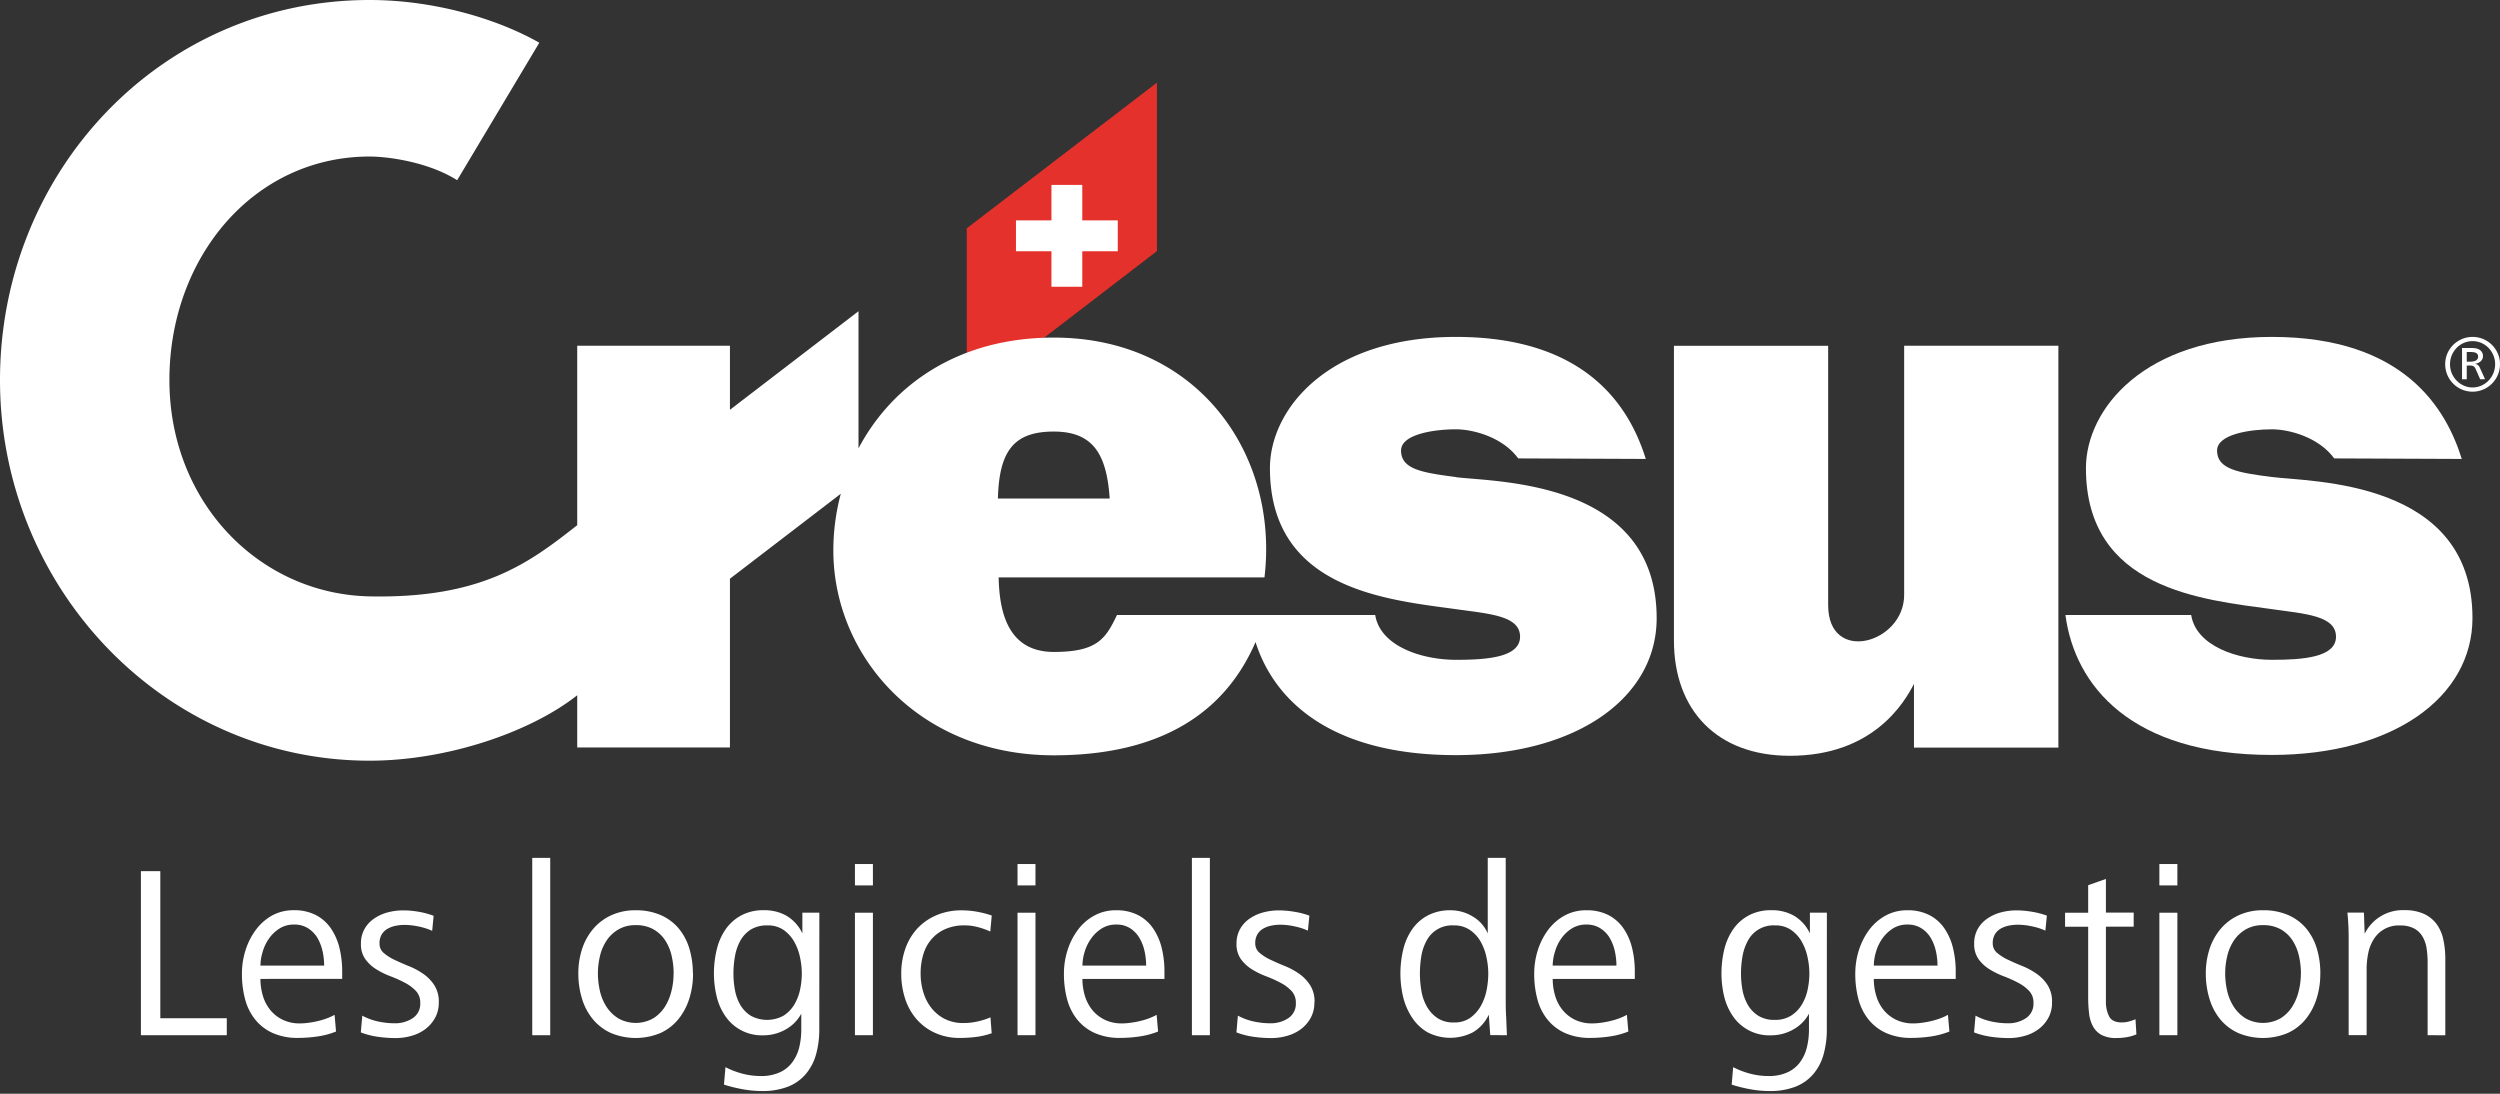 <svg id="Calque_1" data-name="Calque 1" xmlns="http://www.w3.org/2000/svg" viewBox="0 0 800 350"><rect x="0" y="0" width="800" height="350" fill="#333333" stroke="none"/><defs><style>.cls-1{fill:#fff;}.cls-2{fill:none;}.cls-3{fill:#e5312b;}</style></defs><title>cresus-logo-fr</title><polygon class="cls-1" points="45.09 278.77 45.09 331.27 72.57 331.27 72.57 325.84 51.3 325.84 51.3 278.77 45.09 278.77"/><path class="cls-1" d="M103.73,309a21.49,21.49,0,0,0-.51-4.61,15,15,0,0,0-1.61-4.21,9.36,9.36,0,0,0-3-3.11,8.06,8.06,0,0,0-4.53-1.21,8.47,8.47,0,0,0-4.68,1.29,11.83,11.83,0,0,0-3.38,3.27,14,14,0,0,0-2,4.28,15.19,15.19,0,0,0-.68,4.3Zm-20.39,4.25a18.43,18.43,0,0,0,.79,5.43,12.93,12.93,0,0,0,2.4,4.56,11.52,11.52,0,0,0,4,3.11,12.29,12.29,0,0,0,5.43,1.14,19.78,19.78,0,0,0,2.75-.2,28.5,28.5,0,0,0,3-.55,23.34,23.34,0,0,0,2.87-.86,16.94,16.94,0,0,0,2.49-1.14l.46,5.35a26.2,26.2,0,0,1-5.93,1.58,42.92,42.92,0,0,1-6.19.46,19.4,19.4,0,0,1-8.15-1.57,15.18,15.18,0,0,1-5.62-4.33,17.46,17.46,0,0,1-3.22-6.53,30.93,30.93,0,0,1-1-8.19,24.58,24.58,0,0,1,1.14-7.4,22,22,0,0,1,3.26-6.49A16.5,16.5,0,0,1,87,293a14.17,14.17,0,0,1,7-1.73,15,15,0,0,1,7.12,1.57,13.23,13.23,0,0,1,4.8,4.29,19.18,19.18,0,0,1,2.72,6.26,31.68,31.68,0,0,1,.86,7.48v2.36Z"/><path class="cls-1" d="M140.41,320.72a10.11,10.11,0,0,1-1.18,5,11.54,11.54,0,0,1-3.11,3.59,13.23,13.23,0,0,1-4.41,2.15,18.18,18.18,0,0,1-5.08.72,40,40,0,0,1-5.67-.4,24.83,24.83,0,0,1-5.5-1.41l.47-5.36a19.08,19.08,0,0,0,5,1.85,25.14,25.14,0,0,0,5.36.59,10.14,10.14,0,0,0,5.74-1.61,5.49,5.49,0,0,0,2.45-4.92,5.37,5.37,0,0,0-1.43-3.86,13.33,13.33,0,0,0-3.5-2.59,40.27,40.27,0,0,0-4.56-2.05,26.22,26.22,0,0,1-4.57-2.24,12.57,12.57,0,0,1-3.5-3.23,8.12,8.12,0,0,1-1.42-4.92,9.36,9.36,0,0,1,1.19-4.84,9.92,9.92,0,0,1,3.11-3.3,13.9,13.9,0,0,1,4.32-1.94,19.48,19.48,0,0,1,4.84-.63,30.16,30.16,0,0,1,5,.44,25.47,25.47,0,0,1,4.8,1.3l-.46,4.8a20.49,20.49,0,0,0-4.34-1.38,22.05,22.05,0,0,0-4.48-.51,14.39,14.39,0,0,0-2.84.28,8.52,8.52,0,0,0-2.59.94,5.21,5.21,0,0,0-1.89,1.81,5.46,5.46,0,0,0-.71,3,3.84,3.84,0,0,0,1.41,3,15.18,15.18,0,0,0,3.51,2.2q2.08,1,4.56,2a23,23,0,0,1,4.57,2.47,13.16,13.16,0,0,1,3.5,3.63,9.72,9.72,0,0,1,1.42,5.46"/><rect class="cls-2" x="45.09" y="274.52" width="737.41" height="74.61"/><rect class="cls-1" x="170.32" y="274.52" width="5.75" height="56.75"/><path class="cls-1" d="M215.57,311.51a25.23,25.23,0,0,0-.66-5.7,15.07,15.07,0,0,0-2.12-5,10.83,10.83,0,0,0-3.75-3.46,11.19,11.19,0,0,0-5.59-1.3,10.71,10.71,0,0,0-5.51,1.34,11.49,11.49,0,0,0-3.8,3.54,15.18,15.18,0,0,0-2.15,5,24.33,24.33,0,0,0-.66,5.58,25.51,25.51,0,0,0,.66,5.67,15.74,15.74,0,0,0,2.15,5.08,12.18,12.18,0,0,0,3.8,3.66,11.4,11.4,0,0,0,11,0,11.64,11.64,0,0,0,3.76-3.66,16.67,16.67,0,0,0,2.15-5.08,23.41,23.41,0,0,0,.7-5.67m6.22,0a26.26,26.26,0,0,1-1.18,8,19.81,19.81,0,0,1-3.47,6.58,15.83,15.83,0,0,1-5.7,4.44,20.51,20.51,0,0,1-16,0,16.27,16.27,0,0,1-5.75-4.44,18.9,18.9,0,0,1-3.45-6.58,27.22,27.22,0,0,1-1.15-8,24.87,24.87,0,0,1,1.22-7.9,19.09,19.09,0,0,1,3.58-6.42,16.67,16.67,0,0,1,5.79-4.33,18.34,18.34,0,0,1,7.75-1.57,19.7,19.7,0,0,1,8,1.53,15.82,15.82,0,0,1,5.75,4.25,18.4,18.4,0,0,1,3.42,6.42,27.41,27.41,0,0,1,1.14,8"/><path class="cls-1" d="M256.58,311.59a25.18,25.18,0,0,0-.59-5.31,17.17,17.17,0,0,0-1.88-5,11.51,11.51,0,0,0-3.37-3.7,8.75,8.75,0,0,0-5.14-1.45,9.86,9.86,0,0,0-5.42,1.37,10,10,0,0,0-3.33,3.63,15.88,15.88,0,0,0-1.68,5,31.63,31.63,0,0,0-.47,5.43,28.79,28.79,0,0,0,.47,5.16,14.85,14.85,0,0,0,1.68,4.77,10.29,10.29,0,0,0,3.3,3.49,10.92,10.92,0,0,0,10.63,0,10.79,10.79,0,0,0,3.41-3.54,15.5,15.5,0,0,0,1.84-4.8,25.35,25.35,0,0,0,.55-5.08m5.59,17.71a29.8,29.8,0,0,1-1.06,8.23,16.5,16.5,0,0,1-3.31,6.25,14.28,14.28,0,0,1-5.69,4,22.26,22.26,0,0,1-8.25,1.38,34.26,34.26,0,0,1-6.13-.56,47.41,47.41,0,0,1-6.06-1.49l.48-5.59a26.58,26.58,0,0,0,5.45,2.09,23.14,23.14,0,0,0,5.86.75,14.16,14.16,0,0,0,6-1.15,10.19,10.19,0,0,0,4-3.15,13.29,13.29,0,0,0,2.25-4.71,24.21,24.21,0,0,0,.7-5.95v-5a12.6,12.6,0,0,1-5.11,5.12,14.36,14.36,0,0,1-7,1.81A14.09,14.09,0,0,1,232,325a18.56,18.56,0,0,1-2.71-6.33,30.94,30.94,0,0,1-.83-7.17,32.49,32.49,0,0,1,.87-7.52,19.17,19.17,0,0,1,2.79-6.49,14.45,14.45,0,0,1,5-4.52,14.86,14.86,0,0,1,7.36-1.7,14.2,14.2,0,0,1,7.28,1.82,13,13,0,0,1,5,5.59v-6.62h5.43Z"/><rect class="cls-2" x="45.09" y="274.52" width="737.41" height="74.61"/><path class="cls-1" d="M273.58,331.26h5.75V292.07h-5.75Zm0-47.93h5.75v-6.84h-5.75Z"/><path class="cls-1" d="M317.34,330.64a24.92,24.92,0,0,1-5,1.18,41.4,41.4,0,0,1-5.12.32,18.82,18.82,0,0,1-8-1.62,17.29,17.29,0,0,1-5.93-4.4,18.71,18.71,0,0,1-3.66-6.58,25.43,25.43,0,0,1-1.23-8,23.55,23.55,0,0,1,1.35-8.06,18.42,18.42,0,0,1,3.86-6.42,17.88,17.88,0,0,1,6.08-4.2,20.2,20.2,0,0,1,8.07-1.55,28.66,28.66,0,0,1,4.88.44,31.71,31.71,0,0,1,4.72,1.22l-.47,5.12a23.77,23.77,0,0,0-4-1.42,16.28,16.28,0,0,0-4.21-.55,14.93,14.93,0,0,0-6.17,1.18,12.26,12.26,0,0,0-4.41,3.23,13.15,13.15,0,0,0-2.64,4.88,20.79,20.79,0,0,0-.86,6.13,20.44,20.44,0,0,0,.86,5.95,15.09,15.09,0,0,0,2.6,5.08,12.75,12.75,0,0,0,4.29,3.5,13,13,0,0,0,5.94,1.3,20.5,20.5,0,0,0,4.45-.48,23.41,23.41,0,0,0,4.21-1.34Z"/><rect class="cls-2" x="45.09" y="274.52" width="737.41" height="74.61"/><path class="cls-1" d="M325.61,331.26h5.74V292.07h-5.74Zm0-47.93h5.74v-6.84h-5.74Z"/><path class="cls-1" d="M366.77,309a21.49,21.49,0,0,0-.51-4.61,14.4,14.4,0,0,0-1.62-4.21,9.23,9.23,0,0,0-2.95-3.11,8,8,0,0,0-4.52-1.21,8.51,8.51,0,0,0-4.69,1.29,12.09,12.09,0,0,0-3.38,3.27,14.45,14.45,0,0,0-2.05,4.28,15.9,15.9,0,0,0-.67,4.3Zm-20.39,4.25a18.43,18.43,0,0,0,.79,5.43,13.27,13.27,0,0,0,2.4,4.56,11.67,11.67,0,0,0,4,3.11,12.38,12.38,0,0,0,5.43,1.14,19.81,19.81,0,0,0,2.76-.2,28,28,0,0,0,3-.55,23.49,23.49,0,0,0,2.88-.86,17.29,17.29,0,0,0,2.48-1.14l.47,5.35a26.38,26.38,0,0,1-5.95,1.58,42.65,42.65,0,0,1-6.17.46,19.4,19.4,0,0,1-8.15-1.57,15.22,15.22,0,0,1-5.63-4.33,17.62,17.62,0,0,1-3.23-6.53,31.35,31.35,0,0,1-1-8.19,24.58,24.58,0,0,1,1.14-7.4,22,22,0,0,1,3.27-6.49,16.19,16.19,0,0,1,5.24-4.6,14.09,14.09,0,0,1,7-1.73,15,15,0,0,1,7.13,1.57,13.32,13.32,0,0,1,4.8,4.29,19.18,19.18,0,0,1,2.72,6.26,31.17,31.17,0,0,1,.86,7.48v2.36Z"/><rect class="cls-2" x="45.09" y="274.52" width="737.41" height="74.61"/><rect class="cls-1" x="381.41" y="274.52" width="5.75" height="56.75"/><path class="cls-1" d="M420.6,320.72a10,10,0,0,1-1.18,5,11.39,11.39,0,0,1-3.1,3.59,13.32,13.32,0,0,1-4.41,2.15,18.18,18.18,0,0,1-5.08.72,40,40,0,0,1-5.67-.4,24.83,24.83,0,0,1-5.5-1.41l.46-5.36a19.28,19.28,0,0,0,5,1.85,25.07,25.07,0,0,0,5.36.59,10.14,10.14,0,0,0,5.74-1.61,5.49,5.49,0,0,0,2.45-4.92,5.37,5.37,0,0,0-1.43-3.86,13.33,13.33,0,0,0-3.5-2.59,40.27,40.27,0,0,0-4.56-2.05,25.88,25.88,0,0,1-4.57-2.24,12.43,12.43,0,0,1-3.5-3.23,8.06,8.06,0,0,1-1.42-4.92,9.26,9.26,0,0,1,1.19-4.84,10,10,0,0,1,3.1-3.3,14.06,14.06,0,0,1,4.33-1.94,19.55,19.55,0,0,1,4.84-.63,30.16,30.16,0,0,1,5,.44A25.68,25.68,0,0,1,419,293l-.47,4.8a20.39,20.39,0,0,0-4.33-1.38,22.05,22.05,0,0,0-4.48-.51,14.39,14.39,0,0,0-2.84.28,8.52,8.52,0,0,0-2.59.94,5.06,5.06,0,0,0-1.89,1.81,5.46,5.46,0,0,0-.72,3,3.85,3.85,0,0,0,1.42,3,15.18,15.18,0,0,0,3.51,2.2q2.08,1,4.57,2a23.48,23.48,0,0,1,4.56,2.47,13.12,13.12,0,0,1,3.49,3.63,9.64,9.64,0,0,1,1.42,5.46"/><path class="cls-1" d="M476.25,311.59a25.18,25.18,0,0,0-.59-5.31,17.17,17.17,0,0,0-1.88-5,11.12,11.12,0,0,0-3.42-3.7,8.86,8.86,0,0,0-5.16-1.45,9.18,9.18,0,0,0-8.75,5,15.36,15.36,0,0,0-1.65,5,34.83,34.83,0,0,0-.43,5.43,33.32,33.32,0,0,0,.47,5.47,15.25,15.25,0,0,0,1.72,5,11,11,0,0,0,3.34,3.7,9.16,9.16,0,0,0,5.37,1.46,8.69,8.69,0,0,0,5.22-1.5,11.78,11.78,0,0,0,3.37-3.78,17,17,0,0,0,1.84-5,27.87,27.87,0,0,0,.55-5.36m.63,19.68-.47-6.54a12.81,12.81,0,0,1-5,5.6,15.79,15.79,0,0,1-14.68,0,14.82,14.82,0,0,1-4.91-4.73A20.71,20.71,0,0,1,449,319a32.76,32.76,0,0,1,0-15,19.19,19.19,0,0,1,2.8-6.49,14.19,14.19,0,0,1,5-4.52,15.26,15.26,0,0,1,7.48-1.7,13.4,13.4,0,0,1,7,2,11.36,11.36,0,0,1,4.8,5.43V274.52h5.75v44.31c0,2.16,0,4.25.12,6.3s.16,4.1.27,6.14Z"/><path class="cls-1" d="M517.26,309a21.49,21.49,0,0,0-.51-4.61,14.68,14.68,0,0,0-1.62-4.21,9.14,9.14,0,0,0-3-3.11,8.06,8.06,0,0,0-4.53-1.21,8.47,8.47,0,0,0-4.68,1.29,11.83,11.83,0,0,0-3.38,3.27,14,14,0,0,0-2,4.28,15.19,15.19,0,0,0-.68,4.3Zm-20.39,4.25a18.43,18.43,0,0,0,.79,5.43,12.93,12.93,0,0,0,2.4,4.56,11.52,11.52,0,0,0,4,3.11,12.29,12.29,0,0,0,5.43,1.14,19.78,19.78,0,0,0,2.75-.2,28.5,28.5,0,0,0,3-.55,24,24,0,0,0,2.88-.86,17.29,17.29,0,0,0,2.48-1.14l.47,5.35a26.38,26.38,0,0,1-5.95,1.58,42.68,42.68,0,0,1-6.18.46,19.4,19.4,0,0,1-8.15-1.57,15.18,15.18,0,0,1-5.62-4.33,17.46,17.46,0,0,1-3.22-6.53,30.93,30.93,0,0,1-1-8.19,24.58,24.58,0,0,1,1.14-7.4,21.76,21.76,0,0,1,3.27-6.49,16.36,16.36,0,0,1,5.23-4.6,14.17,14.17,0,0,1,7.05-1.73,15,15,0,0,1,7.12,1.57,13.23,13.23,0,0,1,4.8,4.29,19,19,0,0,1,2.72,6.26,31.68,31.68,0,0,1,.86,7.48v2.36Z"/><path class="cls-1" d="M579,311.59a25.18,25.18,0,0,0-.59-5.31,17.17,17.17,0,0,0-1.88-5,11.43,11.43,0,0,0-3.38-3.7,8.72,8.72,0,0,0-5.13-1.45,9.21,9.21,0,0,0-8.75,5,16.15,16.15,0,0,0-1.69,5,32.63,32.63,0,0,0-.46,5.43,29.7,29.7,0,0,0,.46,5.16,15.11,15.11,0,0,0,1.69,4.77,10.26,10.26,0,0,0,3.29,3.49,9.57,9.57,0,0,0,5.38,1.38,9.41,9.41,0,0,0,5.25-1.38,10.59,10.59,0,0,0,3.41-3.54,15.27,15.27,0,0,0,1.85-4.8,25.35,25.35,0,0,0,.55-5.08m5.58,17.71a29.43,29.43,0,0,1-1.06,8.23,16.35,16.35,0,0,1-3.3,6.25,14.32,14.32,0,0,1-5.7,4,22.19,22.19,0,0,1-8.25,1.38,34.43,34.43,0,0,1-6.13-.56,47.11,47.11,0,0,1-6-1.49l.47-5.59a26.23,26.23,0,0,0,5.46,2.09,23,23,0,0,0,5.85.75,14.16,14.16,0,0,0,6-1.15,10.19,10.19,0,0,0,4-3.15,13.1,13.1,0,0,0,2.24-4.71,23.73,23.73,0,0,0,.71-5.95v-5a12.62,12.62,0,0,1-5.12,5.12,14.32,14.32,0,0,1-7,1.81A14.09,14.09,0,0,1,554.41,325a19,19,0,0,1-2.72-6.33,31.48,31.48,0,0,1-.82-7.17,33,33,0,0,1,.86-7.52,19.39,19.39,0,0,1,2.8-6.49,14.33,14.33,0,0,1,5-4.52,14.91,14.91,0,0,1,7.36-1.7,14.15,14.15,0,0,1,7.28,1.82,12.89,12.89,0,0,1,5,5.59v-6.62h5.43Z"/><path class="cls-1" d="M620,309a21.49,21.49,0,0,0-.51-4.61,14.4,14.4,0,0,0-1.62-4.21,9.14,9.14,0,0,0-3-3.11,8,8,0,0,0-4.52-1.21,8.47,8.47,0,0,0-4.68,1.29,11.83,11.83,0,0,0-3.38,3.27,14,14,0,0,0-2,4.28,15.52,15.52,0,0,0-.67,4.3Zm-20.38,4.25a18.43,18.43,0,0,0,.79,5.43,13.08,13.08,0,0,0,2.39,4.56,11.71,11.71,0,0,0,4,3.11,12.32,12.32,0,0,0,5.43,1.14,19.91,19.91,0,0,0,2.76-.2,29,29,0,0,0,3-.55,23.34,23.34,0,0,0,2.87-.86,16.34,16.34,0,0,0,2.48-1.14l.47,5.35a26.29,26.29,0,0,1-5.94,1.58,42.68,42.68,0,0,1-6.18.46,19.4,19.4,0,0,1-8.15-1.57,15.18,15.18,0,0,1-5.62-4.33,17.47,17.47,0,0,1-3.23-6.53,31.35,31.35,0,0,1-1-8.19,24.58,24.58,0,0,1,1.14-7.4,22,22,0,0,1,3.26-6.49,16.39,16.39,0,0,1,5.24-4.6,14.15,14.15,0,0,1,7-1.73,14.92,14.92,0,0,1,7.12,1.57,13.07,13.07,0,0,1,4.8,4.29,18.77,18.77,0,0,1,2.72,6.26,31.17,31.17,0,0,1,.86,7.48v2.36Z"/><path class="cls-1" d="M656.65,320.72a10,10,0,0,1-1.18,5,11.29,11.29,0,0,1-3.11,3.59,13.18,13.18,0,0,1-4.4,2.15,18.18,18.18,0,0,1-5.08.72,40,40,0,0,1-5.67-.4,25.06,25.06,0,0,1-5.51-1.41l.47-5.36a19.15,19.15,0,0,0,5,1.85,25,25,0,0,0,5.35.59,10.15,10.15,0,0,0,5.75-1.61,5.51,5.51,0,0,0,2.44-4.92,5.36,5.36,0,0,0-1.42-3.86,13.33,13.33,0,0,0-3.5-2.59,40.27,40.27,0,0,0-4.56-2.05,25.88,25.88,0,0,1-4.57-2.24,12.61,12.61,0,0,1-3.51-3.23,8.19,8.19,0,0,1-1.41-4.92,9.36,9.36,0,0,1,1.18-4.84,10,10,0,0,1,3.11-3.3,13.85,13.85,0,0,1,4.33-1.94,19.42,19.42,0,0,1,4.84-.63,29.94,29.94,0,0,1,5,.44A26,26,0,0,1,655,293l-.48,4.8a20,20,0,0,0-4.33-1.38,22,22,0,0,0-4.48-.51,14.29,14.29,0,0,0-2.83.28,8.68,8.68,0,0,0-2.6.94,5.21,5.21,0,0,0-1.89,1.81,5.55,5.55,0,0,0-.71,3,3.85,3.85,0,0,0,1.42,3,15.1,15.1,0,0,0,3.5,2.2q2.08,1,4.57,2a22.92,22.92,0,0,1,4.56,2.47,13.19,13.19,0,0,1,3.51,3.63,9.8,9.8,0,0,1,1.41,5.46"/><path class="cls-1" d="M683.65,331a13.9,13.9,0,0,1-3.15.9,19,19,0,0,1-3.23.27,9.77,9.77,0,0,1-4.8-1,6.8,6.8,0,0,1-2.75-2.8,11.37,11.37,0,0,1-1.22-4.12,42.3,42.3,0,0,1-.28-5V296.56h-7.4v-4.49h7.4v-8.81l5.67-2v10.78h8.89v4.49h-8.89v24.08a10.15,10.15,0,0,0,1,4.57q1,2,4.06,2a9.1,9.1,0,0,0,2.24-.28,15.47,15.47,0,0,0,2.17-.74Z"/><rect class="cls-2" x="45.09" y="274.52" width="737.41" height="74.61"/><path class="cls-1" d="M691,331.26h5.76V292.07H691Zm0-47.93h5.76v-6.84H691Z"/><path class="cls-1" d="M736.3,311.51a25.23,25.23,0,0,0-.66-5.7,15.28,15.28,0,0,0-2.12-5,10.83,10.83,0,0,0-3.75-3.46,11.19,11.19,0,0,0-5.59-1.3,10.71,10.71,0,0,0-5.51,1.34,11.49,11.49,0,0,0-3.8,3.54,15.18,15.18,0,0,0-2.15,5,23.79,23.79,0,0,0-.66,5.58,24.93,24.93,0,0,0,.66,5.67,15.74,15.74,0,0,0,2.15,5.08,12.18,12.18,0,0,0,3.8,3.66,11.4,11.4,0,0,0,11,0,11.64,11.64,0,0,0,3.76-3.66,16.67,16.67,0,0,0,2.15-5.08,23.41,23.41,0,0,0,.7-5.67m6.22,0a26.26,26.26,0,0,1-1.18,8,19.81,19.81,0,0,1-3.47,6.58,15.83,15.83,0,0,1-5.7,4.44,20.51,20.51,0,0,1-16,0,16.27,16.27,0,0,1-5.75-4.44A19.09,19.09,0,0,1,707,319.5a27.55,27.55,0,0,1-1.14-8,24.87,24.87,0,0,1,1.22-7.9,19.09,19.09,0,0,1,3.58-6.42,16.67,16.67,0,0,1,5.79-4.33,18.34,18.34,0,0,1,7.75-1.57,19.7,19.7,0,0,1,8,1.53,15.82,15.82,0,0,1,5.75,4.25,18.4,18.4,0,0,1,3.42,6.42,27.41,27.41,0,0,1,1.14,8"/><path class="cls-1" d="M776.84,331.27V308.05a29.47,29.47,0,0,0-.32-4.49,10.69,10.69,0,0,0-1.26-3.77,7,7,0,0,0-2.67-2.64,9.24,9.24,0,0,0-4.56-1,9.33,9.33,0,0,0-8.43,4.41,12.9,12.9,0,0,0-1.77,4.48,25.7,25.7,0,0,0-.51,5.12v21.09h-5.75v-30c0-1.52,0-3-.07-4.61s-.17-3.08-.33-4.6h5.29l.23,6.77a13.58,13.58,0,0,1,12.67-7.56,14.78,14.78,0,0,1,6.3,1.19,10.47,10.47,0,0,1,4.05,3.26,13,13,0,0,1,2.16,5,29.18,29.18,0,0,1,.63,6.26v24.32Z"/><rect class="cls-2" x="45.09" y="274.52" width="737.41" height="74.61"/><polygon class="cls-3" points="309.36 127.07 309.36 73.06 370.22 26.44 370.22 80.35 309.36 127.07"/><polygon class="cls-1" points="346.33 70.52 357.69 70.52 357.69 80.4 346.33 80.4 346.33 91.76 336.46 91.76 336.46 80.4 325.11 80.4 325.11 70.52 336.46 70.52 336.46 59.17 346.33 59.17 346.33 70.52"/><path class="cls-1" d="M609.33,190.37c0,15.51-24.32,22.32-24.32,3.29v-83H535.66v94.29c0,22.33,13.82,36.9,37.09,36.9,26.6,0,36.58-16.92,39.72-23v20.38h46.21V110.64H609.33Z"/><path class="cls-1" d="M337.21,138.1c12.56,0,16.94,7.2,17.89,21.43H319.33c.39-15.48,5.3-21.43,17.88-21.43m128.67,14.55c-10.75-1.4-17.54-2.47-17.54-8.47,0-5.29,10.75-6.8,17.54-6.8,5.65,0,15,2.55,19.95,9.31l40.82.17c-4.92-15.81-18.21-39.05-60.77-39.05-40.68,0-59.5,23-59.5,42,0,38.83,37.44,42.07,59.5,45.12,10.91,1.52,20.54,2.12,20.54,8.82s-10.88,7.39-20.54,7.39c-10.86,0-24.21-4.33-25.81-14.33H357.43c-3.64,7.63-6.35,11.81-20.22,11.81-15.65,0-17.41-14.58-17.65-23.85h85.07c4.7-39.49-21.46-76.74-67.42-76.74-30.69,0-51.82,15.25-62.49,35.44V99.59l-41.14,31.55v-20.5H184.71v57.42c-15.29,12-30.37,23.51-66.42,22.78-35.22-.7-64.08-30-64.08-69.22s26.91-71.53,64.08-71.53c5.82,0,18.77,1.72,28,7.58l26.29-44C158.62,5.75,138.4,0,118.29,0,51.3,0,0,55.17,0,121.62s52.4,121.8,118.29,121.8c24.72,0,51.42-9.09,66.42-20.94v16.71h48.87v-54L269.06,158a70,70,0,0,0-2.39,18.13c0,33.84,27.43,65.57,70.54,65.57,41,0,57.32-19.5,64.56-36.24,6.16,19.32,24.81,36.18,64.11,36.18,38.62,0,64.25-18.32,64.25-43.83,0-44.3-51.53-43.48-64.25-45.12"/><path class="cls-1" d="M727,152.65c-10.75-1.4-17.54-2.47-17.54-8.47,0-5.29,10.74-6.8,17.54-6.8,5.64,0,15,2.55,19.95,9.31l40.82.17c-4.93-15.81-18.21-39.05-60.77-39.05-40.69,0-59.5,23-59.5,42,0,38.83,37.43,42.07,59.5,45.12,10.9,1.52,20.52,2.12,20.52,8.82s-10.88,7.39-20.52,7.39c-10.85,0-24.22-4.33-25.82-14.33H660.94c3,22.61,21,44.77,66,44.77,38.63,0,64.25-18.32,64.25-43.83,0-44.3-51.54-43.48-64.25-45.12"/><path class="cls-1" d="M793,114.08a1.24,1.24,0,0,0-.22-.75,1.31,1.31,0,0,0-.57-.44,2.81,2.81,0,0,0-.82-.21c-.3,0-.62-.05-.93-.05h-1.1v3.11h1.12a5.59,5.59,0,0,0,.91-.08,3.48,3.48,0,0,0,.81-.25,1.58,1.58,0,0,0,.58-.5,1.48,1.48,0,0,0,.22-.83m.66,7.29-1.38-3.11a3.06,3.06,0,0,0-.32-.63,1.48,1.48,0,0,0-.39-.4,1.62,1.62,0,0,0-.55-.2,3.43,3.43,0,0,0-.77-.07h-.89v4.41h-1.51v-10h3.31a5.51,5.51,0,0,1,1.3.15,3,3,0,0,1,1.08.45,2.62,2.62,0,0,1,.73.82,2.38,2.38,0,0,1,.28,1.21,2,2,0,0,1-.2.91,2.76,2.76,0,0,1-.55.72,3,3,0,0,1-.8.51,3.66,3.66,0,0,1-1,.27,2.08,2.08,0,0,1,1,.47,2.49,2.49,0,0,1,.57.84l1.65,3.62Zm4.78-4.82a7.17,7.17,0,0,0-.56-2.85,7.57,7.57,0,0,0-1.53-2.35,7.33,7.33,0,0,0-2.29-1.6,7.11,7.11,0,0,0-5.67,0,7.22,7.22,0,0,0-2.29,1.6,8,8,0,0,0-1.54,2.35,7.53,7.53,0,0,0-.55,2.85,7.38,7.38,0,0,0,2.09,5.22,7.25,7.25,0,0,0,2.29,1.61,6.89,6.89,0,0,0,5.67,0,7.46,7.46,0,0,0,4.38-6.83m1.56,0a8.52,8.52,0,0,1-.69,3.41,8.73,8.73,0,0,1-1.88,2.8,8.77,8.77,0,0,1-9.62,1.89,8.83,8.83,0,0,1-4.67-4.69,8.87,8.87,0,0,1,0-6.81,8.87,8.87,0,0,1,1.88-2.78,9,9,0,0,1,2.79-1.87,8.8,8.8,0,0,1,9.62,1.87,8.87,8.87,0,0,1,1.88,2.78,8.47,8.47,0,0,1,.69,3.4"/><rect class="cls-2" width="800" height="243.42"/></svg>